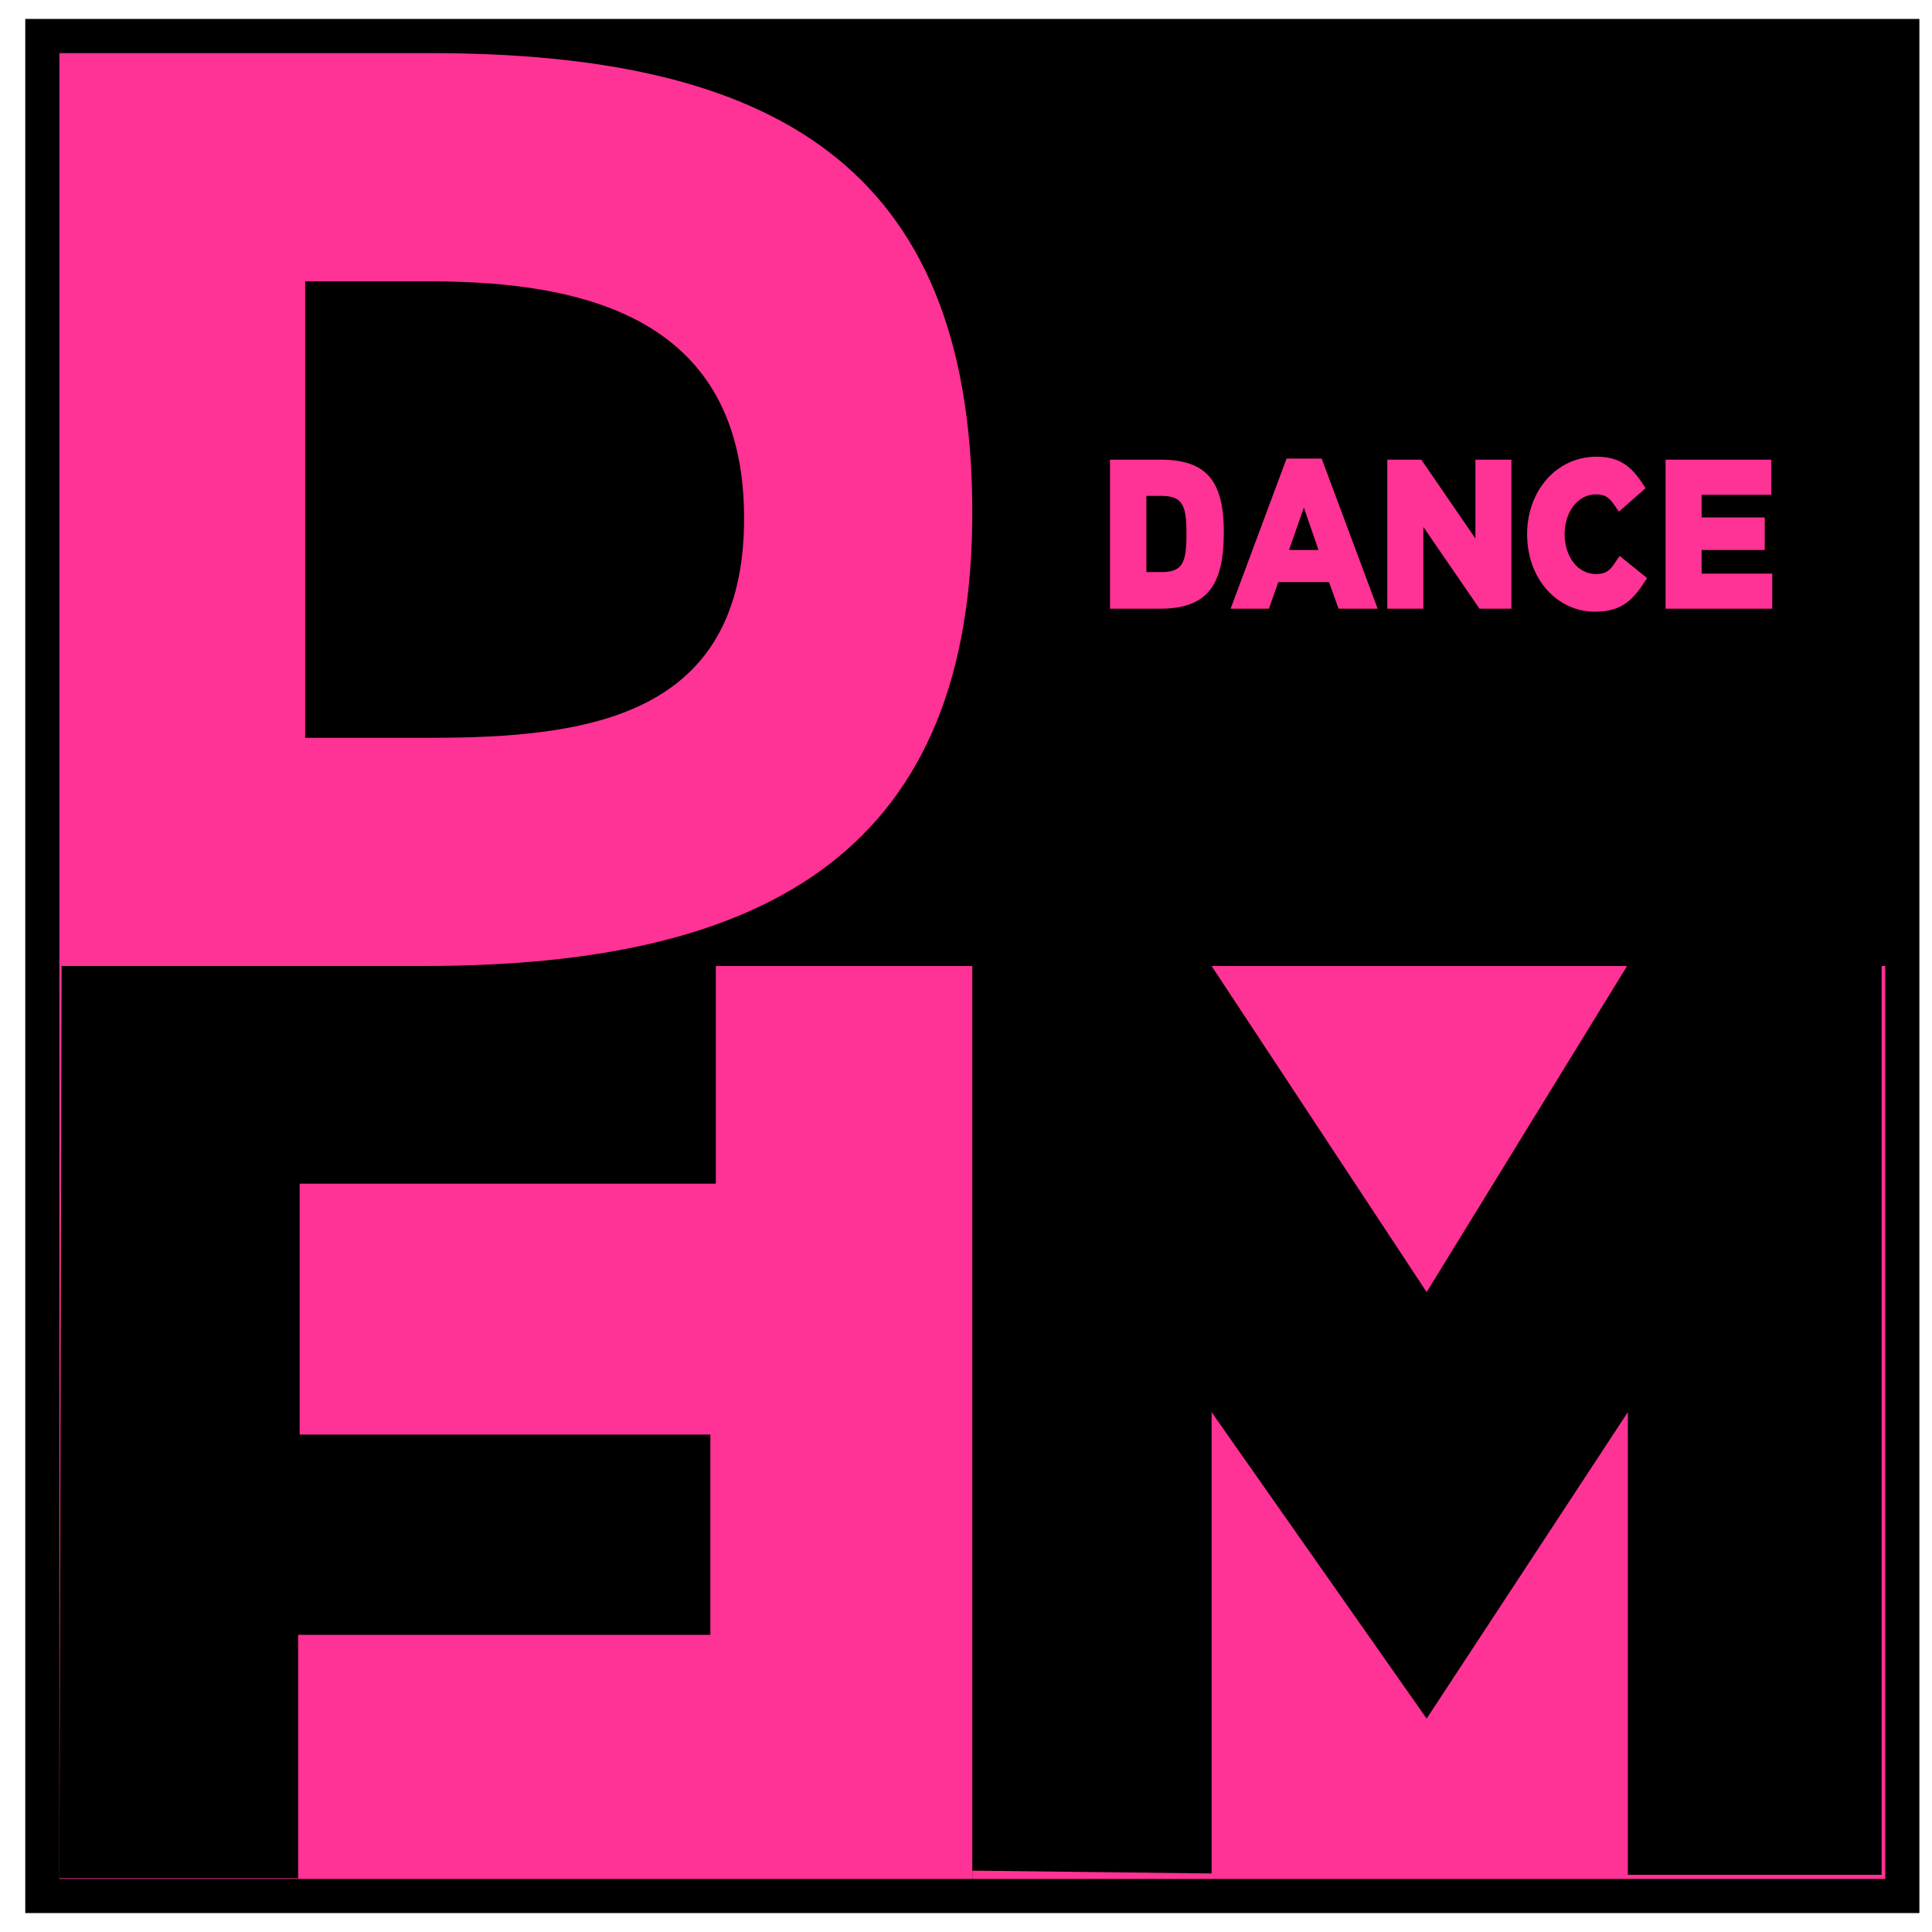 <?xml version="1.0" encoding="UTF-8"?> <svg xmlns="http://www.w3.org/2000/svg" width="51" height="51" viewBox="0 0 51 51" fill="none"> <g style="mix-blend-mode:darken"> <path d="M50.667 0.5H0.667V50.5H50.667V0.5Z" fill="black"></path> <path d="M25.667 1.401H1.567V25.5H25.667V1.401Z" fill="black"></path> <path d="M25.667 25.5H1.567V49.599H25.667V25.5Z" fill="#FF3295"></path> <path d="M49.766 25.5H25.667V49.599H49.766V25.5Z" fill="#FF3295"></path> <path fill-rule="evenodd" clip-rule="evenodd" d="M1.567 25.5L1.567 1.402L11.352 1.402C20.412 1.402 25.609 4.373 25.666 13.382C25.723 22.391 20.339 25.5 11.207 25.5L1.567 25.5ZM8.056 19.476L11.346 19.476C15.496 19.476 19.642 18.939 19.642 13.683C19.642 8.426 15.496 7.427 11.346 7.427L8.056 7.427L8.056 19.476Z" fill="#FF3295"></path> <path fill-rule="evenodd" clip-rule="evenodd" d="M25.667 49.38V25.5H31.983L37.66 34.109L42.951 25.5H49.67V49.491H42.971V37.277L37.66 45.366L31.983 37.277V49.455L25.667 49.38Z" fill="black"></path> <path fill-rule="evenodd" clip-rule="evenodd" d="M1.627 25.5H18.896V31.246H7.91V37.869H18.752V43.156H7.87V49.581H1.567" fill="black"></path> <path fill-rule="evenodd" clip-rule="evenodd" d="M29.301 16.069V12.134H30.639C31.879 12.134 32.315 12.73 32.306 14.091C32.297 15.45 31.869 16.069 30.619 16.069H29.301ZM30.262 15.102H30.654C31.229 15.102 31.319 14.842 31.319 14.096C31.319 13.35 31.229 13.09 30.654 13.09H30.262V15.102ZM32.485 16.069L33.962 12.106H34.889L36.367 16.069H35.336L35.083 15.367H33.744L33.496 16.069H32.485ZM34.027 14.518H34.805L34.419 13.399L34.027 14.518ZM36.621 16.069H37.573V13.911L39.056 16.069H39.898V12.134H38.947V14.214L37.519 12.134H36.621V16.069ZM42.101 16.148C42.87 16.148 43.152 15.771 43.479 15.26L42.755 14.675C42.547 14.962 42.493 15.153 42.131 15.153C41.645 15.153 41.303 14.692 41.303 14.102C41.303 13.517 41.645 13.05 42.131 13.05C42.463 13.05 42.537 13.225 42.735 13.506L43.439 12.887C43.132 12.404 42.85 12.056 42.141 12.056C41.09 12.056 40.312 12.955 40.312 14.102C40.312 15.288 41.11 16.148 42.101 16.148ZM43.967 16.069H46.783V15.142H44.919V14.518H46.585V13.658H44.919V13.062H46.758V12.134H43.967V16.069Z" fill="#FF3295"></path> </g> </svg> 